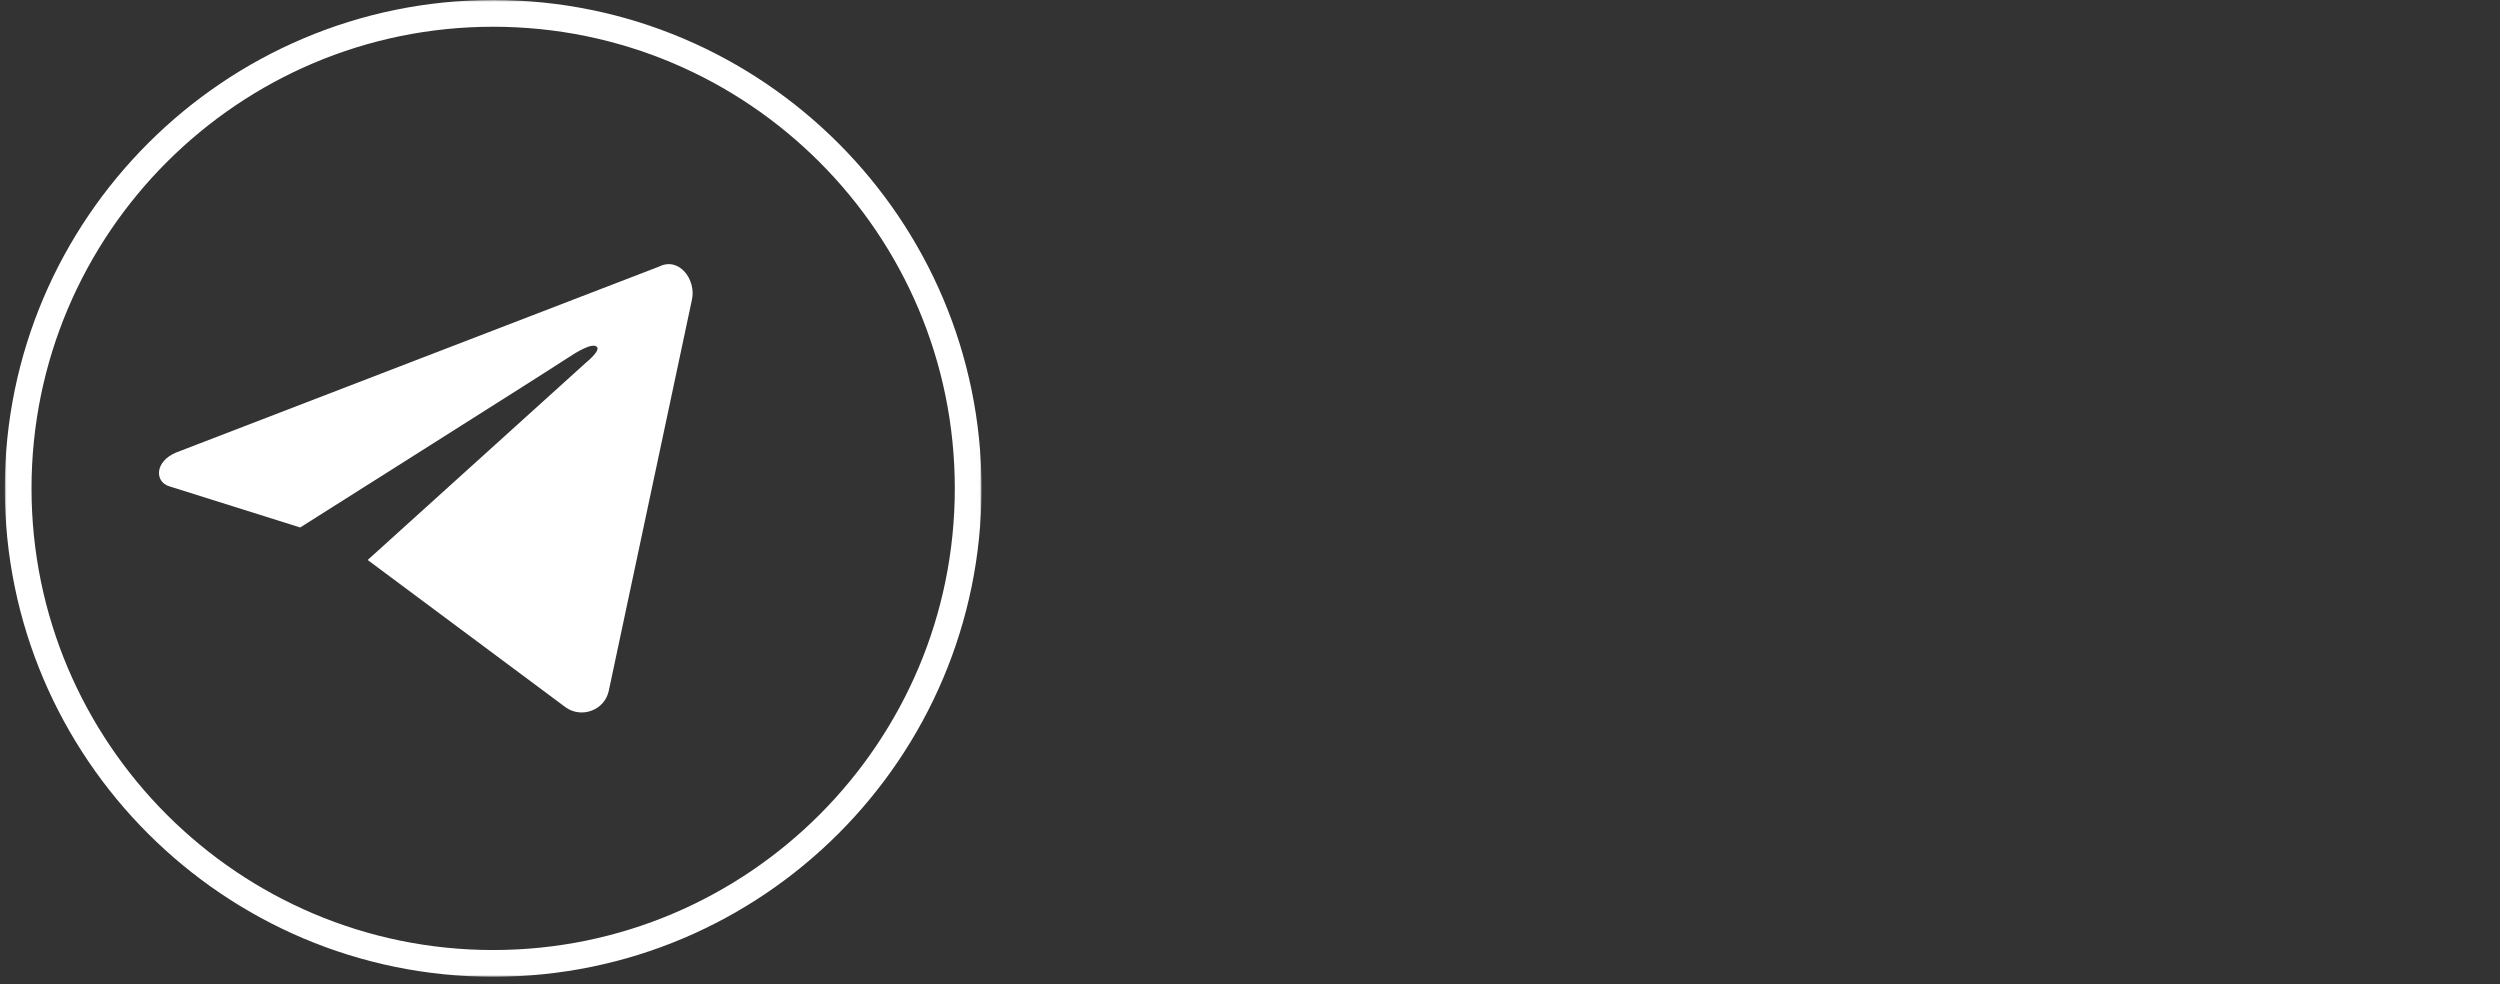 <?xml version="1.0" encoding="UTF-8"?> <svg xmlns="http://www.w3.org/2000/svg" viewBox="0 0 667.99 263.00" data-guides="{&quot;vertical&quot;:[],&quot;horizontal&quot;:[]}"><rect x="0" y="0" width="667.99" height="263.00" fill="#333333" stroke="none"/><mask x="1.276" y="0" width="260.989" height="260.989" data-from-defs="true" maskUnits="userSpaceOnUse" maskContentUnits="userSpaceOnUse" id="tSvg57a4733e5b"><path fill="white" stroke="none" fill-opacity="1" stroke-width="1" stroke-opacity="1" id="tSvg5a79ed9876" title="Path 5" d="M1.276 0C88.273 0 175.269 0 262.266 0C262.266 86.996 262.266 173.993 262.266 260.989C175.269 260.989 88.273 260.989 1.276 260.989C1.276 173.993 1.276 86.996 1.276 0Z"></path></mask><mask x="404.642" y="0" width="260.995" height="260.989" data-from-defs="true" maskUnits="userSpaceOnUse" maskContentUnits="userSpaceOnUse" id="tSvge49da1588b"></mask><path fill="rgb(255, 255, 255)" stroke="none" fill-opacity="1" stroke-width="1" stroke-opacity="1" id="tSvg14900c621a4" title="Path 1" d="M184.869 80.146C177.467 114.958 170.065 149.77 162.662 184.583C161.563 189.754 155.407 192.061 151.121 188.983C133.494 175.864 115.867 162.745 98.239 149.626C117.698 132.035 137.157 114.444 156.616 96.853C156.616 96.853 160.574 93.666 159.475 92.677C158.267 91.468 153.981 94.109 151.668 95.645C149.47 97.187 80.209 140.939 80.209 140.939C68.557 137.275 56.905 133.61 45.253 129.945C41.295 128.737 41.295 123.352 47.008 120.93C90.031 104.367 133.055 87.804 176.078 71.24C181.573 68.491 186.083 74.865 184.869 80.146Z"></path><path fill="rgb(255, 255, 255)" stroke="none" fill-opacity="1" stroke-width="1" stroke-opacity="1" id="tSvg78d4557085" title="Path 2" d="M131.774 260.989C59.872 260.989 1.276 202.503 1.276 130.497C1.276 58.595 59.872 0 131.774 0C203.78 0 262.266 58.595 262.266 130.497C262.266 202.503 203.78 260.989 131.774 260.989ZM131.774 7.145C63.72 7.145 8.422 62.444 8.422 130.497C8.422 198.545 63.72 253.844 131.774 253.844C199.821 253.844 255.12 198.545 255.12 130.497C255.12 62.444 199.821 7.145 131.774 7.145Z" mask="url(#tSvg57a4733e5b)"></path><defs></defs></svg> 